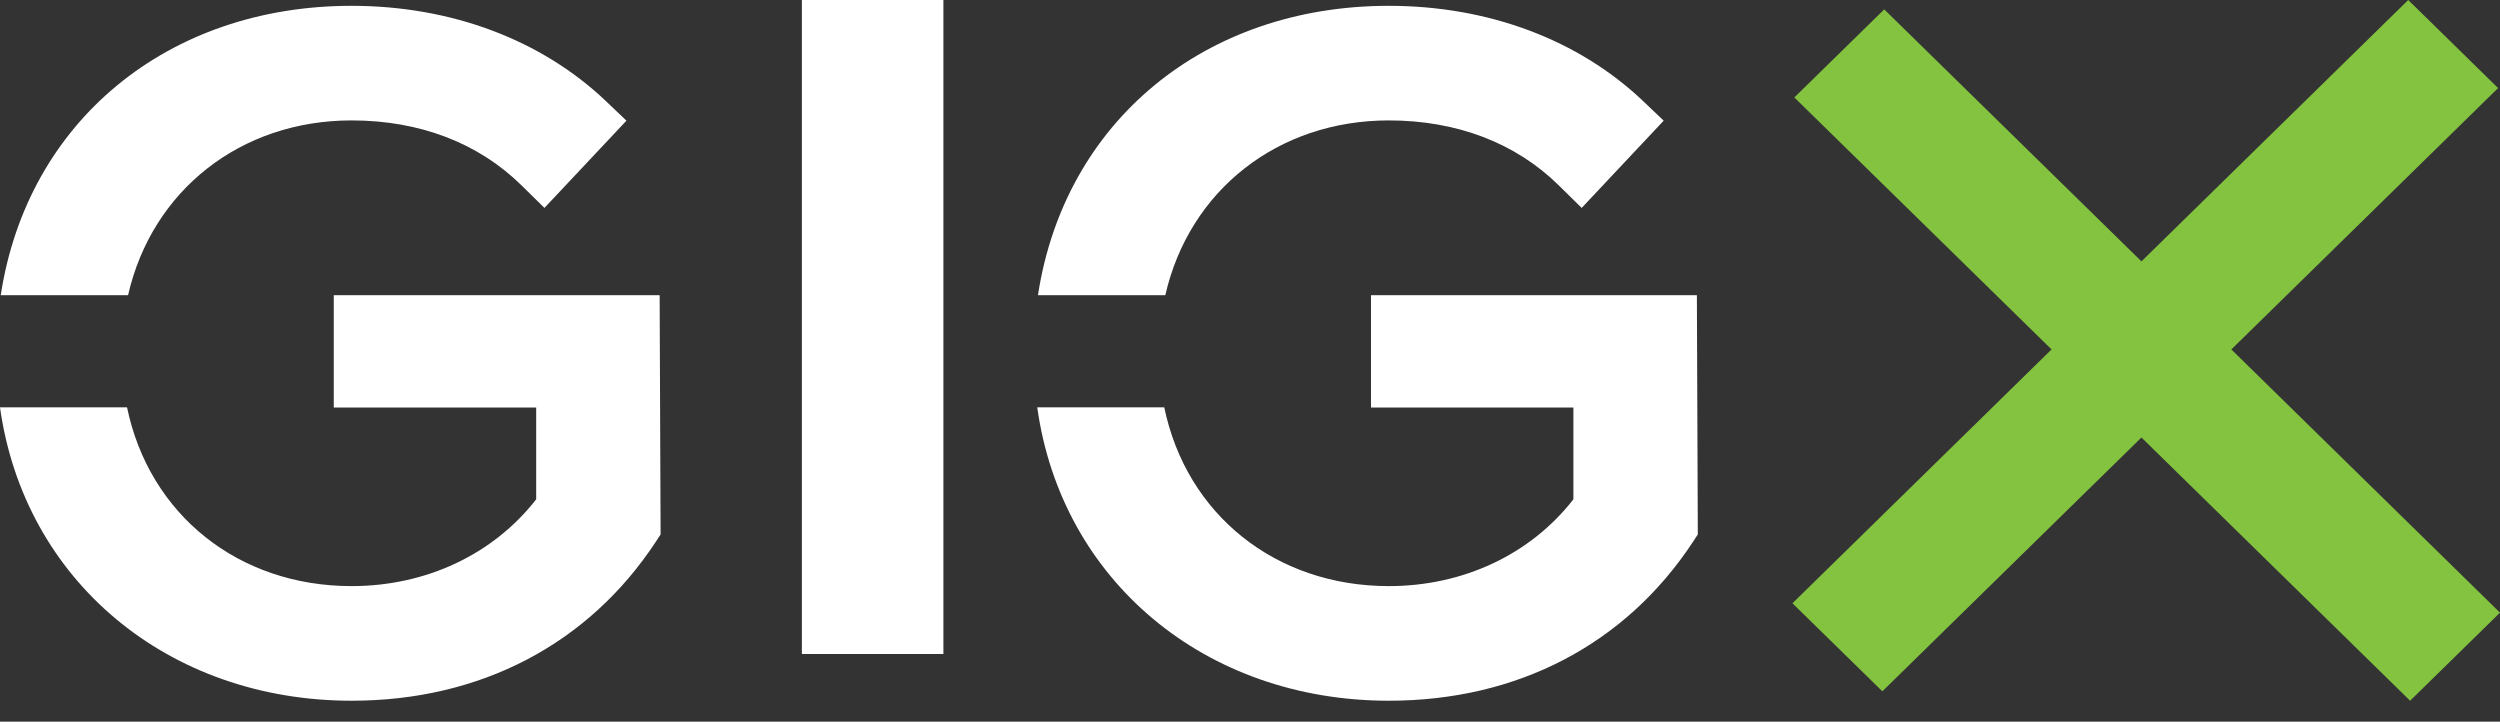 <?xml version="1.0" encoding="UTF-8"?>
<svg width="97px" height="28px" viewBox="0 0 97 28" version="1.1" xmlns="http://www.w3.org/2000/svg" xmlns:xlink="http://www.w3.org/1999/xlink">
    <rect x="0" y="0" width="97" height="28" fill="#333333" stroke="none"/>
    <!-- Generator: Sketch 50.2 (55047) - http://www.bohemiancoding.com/sketch -->
    <title>logo</title>
    <desc>Created with Sketch.</desc>
    <defs></defs>
    <g id="design_1" stroke="none" stroke-width="1" fill="none" fill-rule="evenodd">
        <g id="favorite-profiles" transform="translate(-169, -24)">
            <g id="Group-2" transform="translate(0, -22)">
                <g id="logo" transform="translate(169, 46)">
                    <polygon id="Fill-1" fill="#84C340" points="83.088 10.141 73.108 0.364 69.62 3.781 79.6 13.558 69.547 23.407 73.035 26.823 83.088 16.975 93.512 27.188 97 23.771 86.576 13.558 96.926 3.417 93.439 0"></polygon>
                    <polygon id="Fill-2" fill="#FFFFFF" points="31.113 25.375 36.604 25.375 36.604 0 31.113 0"></polygon>
                    <path d="M25.594,11.454 L12.95,11.454 L12.95,15.811 L20.804,15.811 L20.804,19.374 C19.134,21.515 16.528,22.741 13.641,22.741 C9.25,22.741 5.792,19.965 4.929,15.804 L0,15.804 C0.938,22.519 6.509,27.188 13.641,27.188 C18.64,27.188 22.834,24.995 25.45,21.013 L25.631,20.736 L25.594,11.454 Z" id="Fill-3" fill="#FFFFFF"></path>
                    <path d="M23.513,3.926 C21.007,1.54 17.501,0.226 13.641,0.226 C6.491,0.226 1.057,4.726 0.029,11.453 L4.969,11.453 C5.9,7.384 9.338,4.672 13.641,4.672 C16.28,4.672 18.561,5.544 20.237,7.194 L21.124,8.067 L24.306,4.682 L23.513,3.926 Z" id="Fill-6" fill="#FFFFFF"></path>
                    <path d="M65.839,11.454 L53.195,11.454 L53.195,15.811 L61.048,15.811 L61.048,19.374 C59.379,21.515 56.772,22.741 53.885,22.741 C49.495,22.741 46.036,19.965 45.173,15.804 L40.245,15.804 C41.182,22.519 46.753,27.188 53.885,27.188 C58.885,27.188 63.079,24.995 65.694,21.013 L65.875,20.736 L65.839,11.454 Z" id="Fill-8" fill="#FFFFFF"></path>
                    <path d="M63.757,3.926 C61.251,1.54 57.746,0.226 53.885,0.226 C46.735,0.226 41.301,4.726 40.273,11.453 L45.214,11.453 C46.144,7.384 49.582,4.672 53.885,4.672 C56.525,4.672 58.806,5.544 60.482,7.194 L61.369,8.067 L64.551,4.682 L63.757,3.926 Z" id="Fill-11" fill="#FFFFFF"></path>
                </g>
            </g>
        </g>
    </g>
</svg>